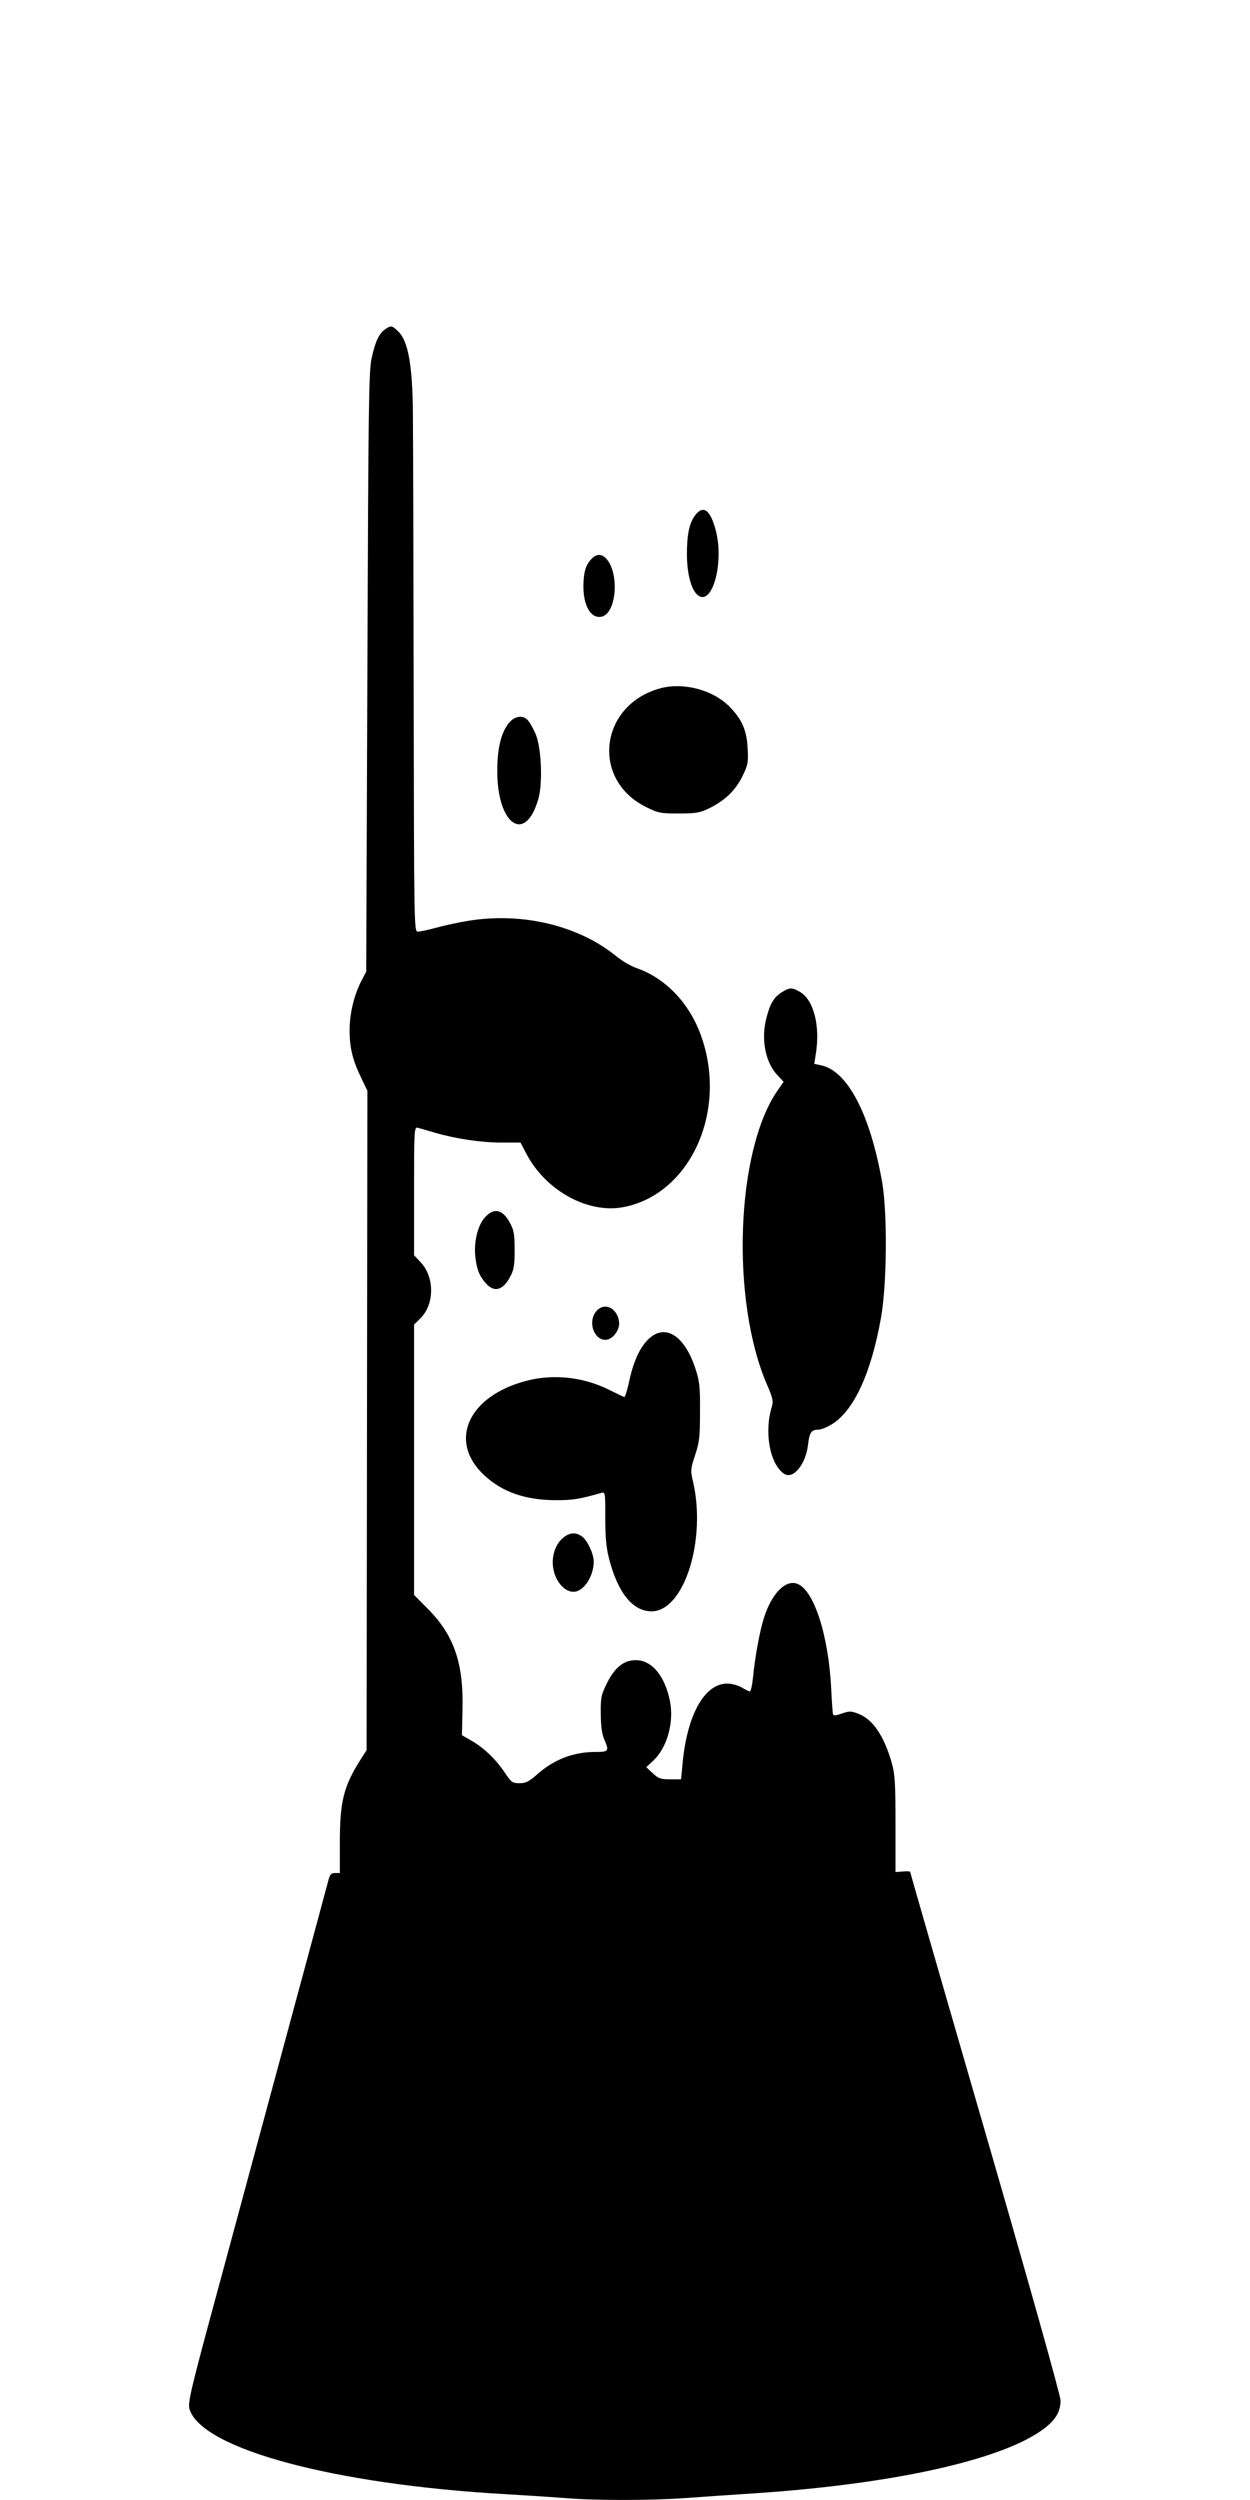 <?xml version="1.0" standalone="no"?>
<!DOCTYPE svg PUBLIC "-//W3C//DTD SVG 20010904//EN"
 "http://www.w3.org/TR/2001/REC-SVG-20010904/DTD/svg10.dtd">
<svg version="1.0" xmlns="http://www.w3.org/2000/svg"
 width="640pt" height="1280pt" viewBox="0 0 640 1280"
 preserveAspectRatio="xMidYMid meet">
<g transform="translate(0,1280) scale(0.1,-0.1)"
fill="#000000" stroke="none">
<path d="M1972 11114 c-31 -21 -51 -63 -69 -147 -15 -64 -17 -243 -22 -1607
l-6 -1535 -21 -40 c-40 -74 -64 -172 -64 -259 0 -91 15 -154 61 -248 l30 -63
-2 -1688 -2 -1688 -29 -45 c-89 -140 -108 -216 -108 -431 l0 -153 -25 0 c-20
0 -26 -7 -35 -42 -12 -47 -282 -1044 -551 -2041 -158 -581 -169 -631 -158
-664 66 -202 739 -383 1614 -433 105 -6 242 -15 307 -20 152 -13 436 -13 618
0 80 6 244 17 365 25 737 50 1302 182 1491 347 45 40 64 77 64 128 0 24 -157
584 -385 1371 -212 731 -385 1332 -385 1335 0 3 -17 4 -37 2 l-38 -3 0 245 c0
208 -3 255 -18 310 -40 142 -98 227 -171 255 -38 15 -47 15 -85 2 -31 -11 -43
-12 -46 -4 -2 7 -6 64 -9 127 -13 274 -88 509 -174 541 -61 23 -133 -52 -172
-179 -21 -68 -45 -198 -55 -304 -4 -38 -11 -68 -16 -68 -4 0 -23 9 -41 20 -19
11 -51 20 -75 20 -117 0 -207 -163 -229 -417 l-7 -73 -56 0 c-49 0 -60 4 -89
31 l-33 31 34 32 c71 65 108 192 88 302 -25 131 -92 214 -176 214 -61 0 -107
-37 -147 -117 -30 -61 -33 -74 -32 -157 0 -62 6 -103 17 -130 27 -62 25 -66
-46 -66 -111 0 -212 -39 -297 -115 -42 -37 -58 -45 -90 -45 -36 0 -42 4 -74
52 -45 68 -108 129 -171 165 l-50 29 3 130 c6 235 -42 378 -172 511 l-76 77 0
692 0 692 34 34 c71 71 71 210 0 285 l-34 36 0 329 c0 309 1 329 18 324 9 -2
49 -14 87 -25 110 -32 239 -51 344 -51 l96 0 30 -57 c98 -188 313 -307 494
-274 338 62 534 478 406 862 -58 175 -181 307 -332 361 -31 10 -80 39 -110 64
-193 156 -481 225 -758 179 -49 -8 -123 -24 -162 -35 -40 -11 -82 -20 -93 -20
-20 0 -20 5 -22 1243 -1 683 -3 1319 -4 1412 -2 245 -24 367 -74 417 -33 32
-38 33 -68 12z"/>
<path d="M3561 10164 c-31 -39 -44 -98 -44 -200 0 -99 21 -180 53 -209 74 -67
139 159 95 328 -27 105 -63 133 -104 81z"/>
<path d="M3030 9940 c-31 -31 -42 -68 -43 -141 0 -104 40 -169 95 -156 72 18
90 211 27 291 -25 31 -52 33 -79 6z"/>
<path d="M3385 9277 c-314 -82 -363 -468 -77 -609 62 -31 74 -33 167 -33 87 0
107 3 155 26 80 39 135 91 171 164 28 58 31 70 27 142 -4 92 -29 150 -92 214
-84 86 -233 126 -351 96z"/>
<path d="M2606 9099 c-39 -47 -60 -129 -60 -244 -1 -278 143 -378 210 -147 24
82 16 269 -15 337 -12 27 -29 57 -38 67 -25 28 -67 23 -97 -13z"/>
<path d="M4005 7721 c-42 -25 -62 -59 -81 -133 -28 -107 -6 -223 52 -288 l36
-39 -32 -46 c-212 -308 -239 -1071 -54 -1502 31 -71 34 -87 26 -115 -41 -130
-10 -296 63 -344 46 -30 110 48 122 148 7 63 17 78 52 78 15 0 47 13 72 29
112 70 200 263 250 546 30 170 33 531 6 690 -62 352 -178 574 -315 601 l-33 7
8 51 c23 142 -10 274 -79 316 -41 25 -55 25 -93 1z"/>
<path d="M2482 6566 c-37 -42 -57 -127 -48 -203 7 -64 22 -99 55 -135 42 -47
87 -34 123 35 19 35 23 58 23 137 0 79 -4 102 -23 137 -38 72 -83 82 -130 29z"/>
<path d="M3051 6084 c-42 -53 -10 -144 49 -144 33 0 70 44 70 83 0 46 -33 87
-70 87 -19 0 -36 -9 -49 -26z"/>
<path d="M3326 5949 c-46 -40 -82 -115 -104 -219 -10 -47 -22 -84 -25 -83 -4
1 -40 18 -80 38 -132 65 -281 81 -419 46 -301 -77 -406 -310 -219 -484 93 -87
212 -128 370 -128 84 0 120 6 228 37 22 6 22 5 22 -127 0 -102 5 -153 20 -212
45 -173 121 -267 217 -267 167 0 283 368 211 670 -12 51 -11 60 12 130 22 66
25 93 25 220 1 123 -2 156 -21 215 -54 172 -152 239 -237 164z"/>
<path d="M2885 4928 c-34 -27 -55 -75 -55 -128 0 -77 51 -150 106 -150 52 0
104 78 104 156 -1 40 -33 108 -61 128 -32 22 -61 20 -94 -6z"/>
</g>
</svg>
